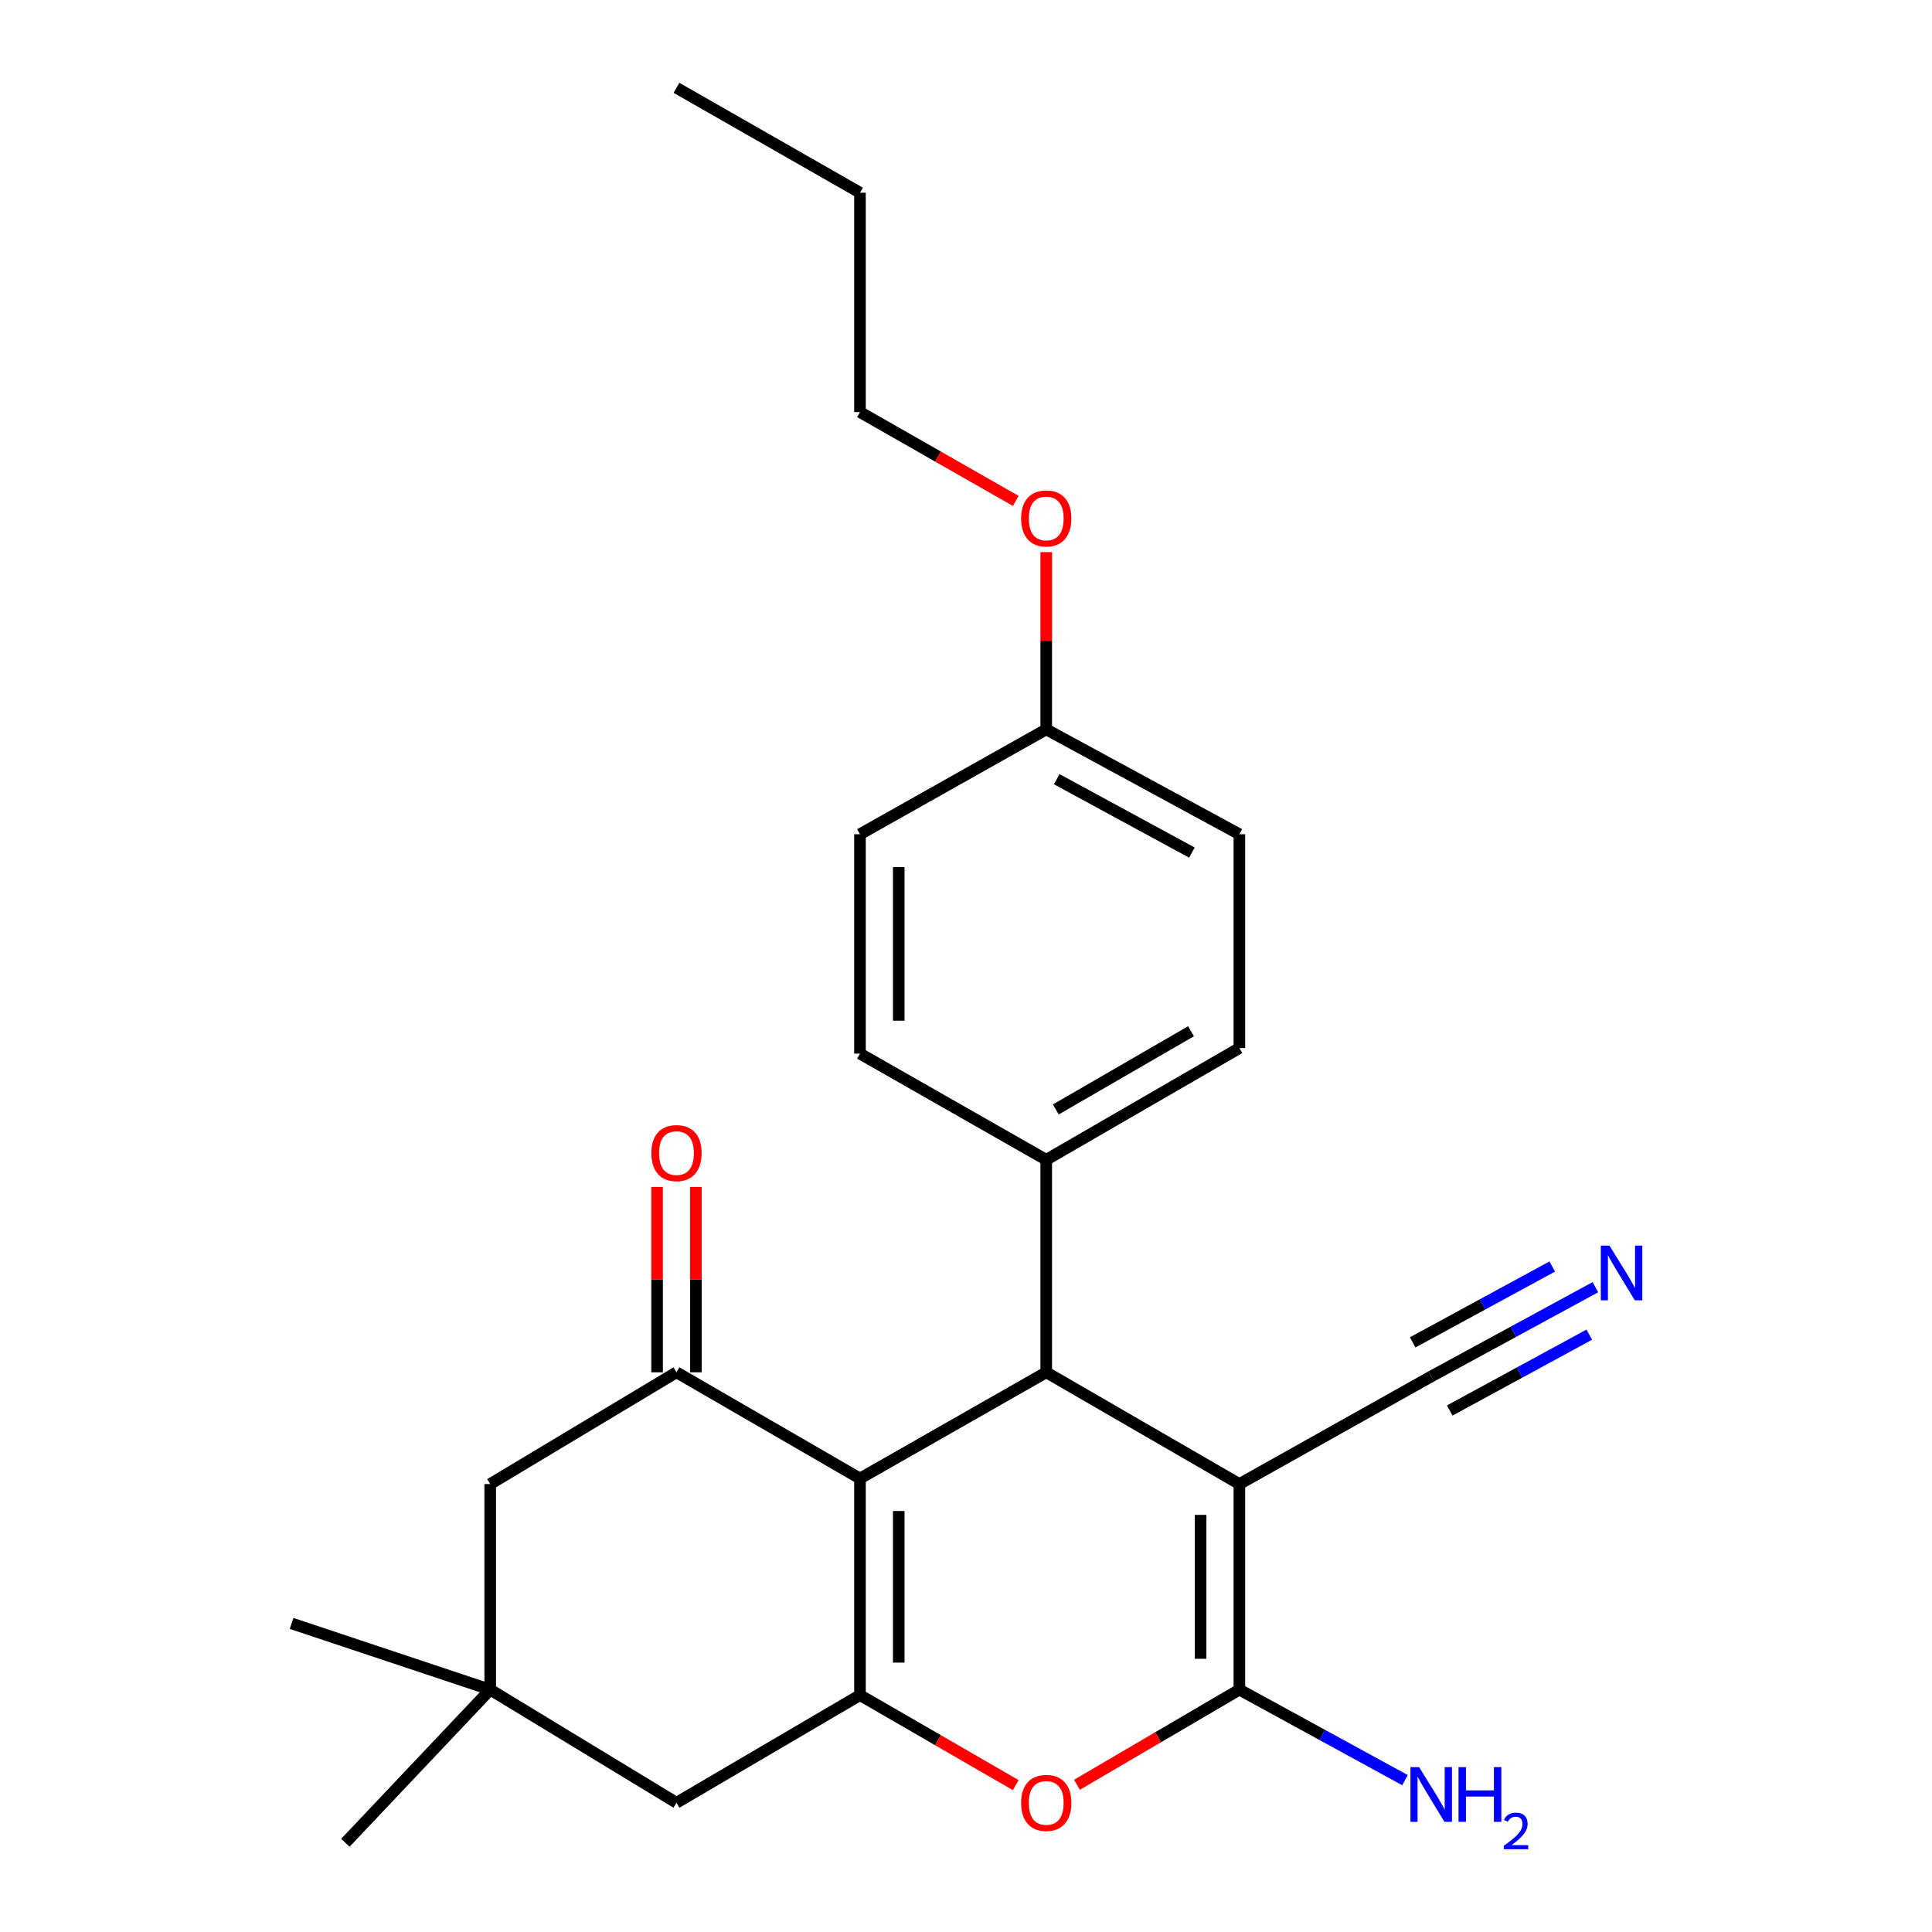 <?xml version='1.0' encoding='iso-8859-1'?>
<svg version='1.1' baseProfile='full'
              xmlns='http://www.w3.org/2000/svg'
                      xmlns:rdkit='http://www.rdkit.org/xml'
                      xmlns:xlink='http://www.w3.org/1999/xlink'
                  xml:space='preserve'
width='1000px' height='1000px' viewBox='0 0 1000 1000'>
<!-- END OF HEADER -->
<rect style='opacity:1.0;fill:#FFFFFF;stroke:none' width='1000' height='1000' x='0' y='0'> </rect>
<path class='bond-1' d='M 641.506,768.142 L 641.506,874.551' style='fill:none;fill-rule:evenodd;stroke:#000000;stroke-width:6px;stroke-linecap:butt;stroke-linejoin:miter;stroke-opacity:1' />
<path class='bond-1' d='M 621.435,784.103 L 621.435,858.59' style='fill:none;fill-rule:evenodd;stroke:#000000;stroke-width:6px;stroke-linecap:butt;stroke-linejoin:miter;stroke-opacity:1' />
<path class='bond-3' d='M 641.506,768.142 L 541.531,710.304' style='fill:none;fill-rule:evenodd;stroke:#000000;stroke-width:6px;stroke-linecap:butt;stroke-linejoin:miter;stroke-opacity:1' />
<path class='bond-6' d='M 641.506,768.142 L 740.79,712.445' style='fill:none;fill-rule:evenodd;stroke:#000000;stroke-width:6px;stroke-linecap:butt;stroke-linejoin:miter;stroke-opacity:1' />
<path class='bond-0' d='M 445.123,765.276 L 541.531,710.304' style='fill:none;fill-rule:evenodd;stroke:#000000;stroke-width:6px;stroke-linecap:butt;stroke-linejoin:miter;stroke-opacity:1' />
<path class='bond-2' d='M 445.123,765.276 L 445.123,877.383' style='fill:none;fill-rule:evenodd;stroke:#000000;stroke-width:6px;stroke-linecap:butt;stroke-linejoin:miter;stroke-opacity:1' />
<path class='bond-2' d='M 465.194,782.092 L 465.194,860.567' style='fill:none;fill-rule:evenodd;stroke:#000000;stroke-width:6px;stroke-linecap:butt;stroke-linejoin:miter;stroke-opacity:1' />
<path class='bond-5' d='M 445.123,765.276 L 350.143,710.304' style='fill:none;fill-rule:evenodd;stroke:#000000;stroke-width:6px;stroke-linecap:butt;stroke-linejoin:miter;stroke-opacity:1' />
<path class='bond-4' d='M 641.506,874.551 L 599.467,899.172' style='fill:none;fill-rule:evenodd;stroke:#000000;stroke-width:6px;stroke-linecap:butt;stroke-linejoin:miter;stroke-opacity:1' />
<path class='bond-4' d='M 599.467,899.172 L 557.427,923.792' style='fill:none;fill-rule:evenodd;stroke:#FF0000;stroke-width:6px;stroke-linecap:butt;stroke-linejoin:miter;stroke-opacity:1' />
<path class='bond-13' d='M 641.506,874.551 L 684.364,897.977' style='fill:none;fill-rule:evenodd;stroke:#000000;stroke-width:6px;stroke-linecap:butt;stroke-linejoin:miter;stroke-opacity:1' />
<path class='bond-13' d='M 684.364,897.977 L 727.221,921.404' style='fill:none;fill-rule:evenodd;stroke:#0000FF;stroke-width:6px;stroke-linecap:butt;stroke-linejoin:miter;stroke-opacity:1' />
<path class='bond-8' d='M 445.123,877.383 L 350.143,933.102' style='fill:none;fill-rule:evenodd;stroke:#000000;stroke-width:6px;stroke-linecap:butt;stroke-linejoin:miter;stroke-opacity:1' />
<path class='bond-25' d='M 445.123,877.383 L 485.435,900.682' style='fill:none;fill-rule:evenodd;stroke:#000000;stroke-width:6px;stroke-linecap:butt;stroke-linejoin:miter;stroke-opacity:1' />
<path class='bond-25' d='M 485.435,900.682 L 525.747,923.98' style='fill:none;fill-rule:evenodd;stroke:#FF0000;stroke-width:6px;stroke-linecap:butt;stroke-linejoin:miter;stroke-opacity:1' />
<path class='bond-11' d='M 541.531,710.304 L 541.531,600.304' style='fill:none;fill-rule:evenodd;stroke:#000000;stroke-width:6px;stroke-linecap:butt;stroke-linejoin:miter;stroke-opacity:1' />
<path class='bond-10' d='M 350.143,710.304 L 253.736,768.142' style='fill:none;fill-rule:evenodd;stroke:#000000;stroke-width:6px;stroke-linecap:butt;stroke-linejoin:miter;stroke-opacity:1' />
<path class='bond-12' d='M 360.179,710.304 L 360.179,662.33' style='fill:none;fill-rule:evenodd;stroke:#000000;stroke-width:6px;stroke-linecap:butt;stroke-linejoin:miter;stroke-opacity:1' />
<path class='bond-12' d='M 360.179,662.33 L 360.179,614.357' style='fill:none;fill-rule:evenodd;stroke:#FF0000;stroke-width:6px;stroke-linecap:butt;stroke-linejoin:miter;stroke-opacity:1' />
<path class='bond-12' d='M 340.108,710.304 L 340.108,662.33' style='fill:none;fill-rule:evenodd;stroke:#000000;stroke-width:6px;stroke-linecap:butt;stroke-linejoin:miter;stroke-opacity:1' />
<path class='bond-12' d='M 340.108,662.33 L 340.108,614.357' style='fill:none;fill-rule:evenodd;stroke:#FF0000;stroke-width:6px;stroke-linecap:butt;stroke-linejoin:miter;stroke-opacity:1' />
<path class='bond-7' d='M 740.79,712.445 L 783.281,689.348' style='fill:none;fill-rule:evenodd;stroke:#000000;stroke-width:6px;stroke-linecap:butt;stroke-linejoin:miter;stroke-opacity:1' />
<path class='bond-7' d='M 783.281,689.348 L 825.773,666.251' style='fill:none;fill-rule:evenodd;stroke:#0000FF;stroke-width:6px;stroke-linecap:butt;stroke-linejoin:miter;stroke-opacity:1' />
<path class='bond-7' d='M 750.376,730.079 L 786.493,710.446' style='fill:none;fill-rule:evenodd;stroke:#000000;stroke-width:6px;stroke-linecap:butt;stroke-linejoin:miter;stroke-opacity:1' />
<path class='bond-7' d='M 786.493,710.446 L 822.611,690.814' style='fill:none;fill-rule:evenodd;stroke:#0000FF;stroke-width:6px;stroke-linecap:butt;stroke-linejoin:miter;stroke-opacity:1' />
<path class='bond-7' d='M 731.205,694.811 L 767.322,675.178' style='fill:none;fill-rule:evenodd;stroke:#000000;stroke-width:6px;stroke-linecap:butt;stroke-linejoin:miter;stroke-opacity:1' />
<path class='bond-7' d='M 767.322,675.178 L 803.44,655.546' style='fill:none;fill-rule:evenodd;stroke:#0000FF;stroke-width:6px;stroke-linecap:butt;stroke-linejoin:miter;stroke-opacity:1' />
<path class='bond-27' d='M 350.143,933.102 L 253.736,874.551' style='fill:none;fill-rule:evenodd;stroke:#000000;stroke-width:6px;stroke-linecap:butt;stroke-linejoin:miter;stroke-opacity:1' />
<path class='bond-9' d='M 253.736,874.551 L 253.736,768.142' style='fill:none;fill-rule:evenodd;stroke:#000000;stroke-width:6px;stroke-linecap:butt;stroke-linejoin:miter;stroke-opacity:1' />
<path class='bond-20' d='M 253.736,874.551 L 150.928,840.274' style='fill:none;fill-rule:evenodd;stroke:#000000;stroke-width:6px;stroke-linecap:butt;stroke-linejoin:miter;stroke-opacity:1' />
<path class='bond-21' d='M 253.736,874.551 L 178.76,953.82' style='fill:none;fill-rule:evenodd;stroke:#000000;stroke-width:6px;stroke-linecap:butt;stroke-linejoin:miter;stroke-opacity:1' />
<path class='bond-14' d='M 541.531,600.304 L 641.506,542.478' style='fill:none;fill-rule:evenodd;stroke:#000000;stroke-width:6px;stroke-linecap:butt;stroke-linejoin:miter;stroke-opacity:1' />
<path class='bond-14' d='M 546.478,574.256 L 616.46,533.778' style='fill:none;fill-rule:evenodd;stroke:#000000;stroke-width:6px;stroke-linecap:butt;stroke-linejoin:miter;stroke-opacity:1' />
<path class='bond-15' d='M 541.531,600.304 L 445.123,545.343' style='fill:none;fill-rule:evenodd;stroke:#000000;stroke-width:6px;stroke-linecap:butt;stroke-linejoin:miter;stroke-opacity:1' />
<path class='bond-18' d='M 641.506,542.478 L 641.506,431.798' style='fill:none;fill-rule:evenodd;stroke:#000000;stroke-width:6px;stroke-linecap:butt;stroke-linejoin:miter;stroke-opacity:1' />
<path class='bond-17' d='M 445.123,545.343 L 445.123,431.798' style='fill:none;fill-rule:evenodd;stroke:#000000;stroke-width:6px;stroke-linecap:butt;stroke-linejoin:miter;stroke-opacity:1' />
<path class='bond-17' d='M 465.194,528.311 L 465.194,448.829' style='fill:none;fill-rule:evenodd;stroke:#000000;stroke-width:6px;stroke-linecap:butt;stroke-linejoin:miter;stroke-opacity:1' />
<path class='bond-16' d='M 541.531,377.528 L 445.123,431.798' style='fill:none;fill-rule:evenodd;stroke:#000000;stroke-width:6px;stroke-linecap:butt;stroke-linejoin:miter;stroke-opacity:1' />
<path class='bond-19' d='M 541.531,377.528 L 541.531,331.642' style='fill:none;fill-rule:evenodd;stroke:#000000;stroke-width:6px;stroke-linecap:butt;stroke-linejoin:miter;stroke-opacity:1' />
<path class='bond-19' d='M 541.531,331.642 L 541.531,285.756' style='fill:none;fill-rule:evenodd;stroke:#FF0000;stroke-width:6px;stroke-linecap:butt;stroke-linejoin:miter;stroke-opacity:1' />
<path class='bond-26' d='M 541.531,377.528 L 641.506,431.798' style='fill:none;fill-rule:evenodd;stroke:#000000;stroke-width:6px;stroke-linecap:butt;stroke-linejoin:miter;stroke-opacity:1' />
<path class='bond-26' d='M 546.952,403.308 L 616.934,441.297' style='fill:none;fill-rule:evenodd;stroke:#000000;stroke-width:6px;stroke-linecap:butt;stroke-linejoin:miter;stroke-opacity:1' />
<path class='bond-22' d='M 525.756,259.268 L 485.44,236.274' style='fill:none;fill-rule:evenodd;stroke:#FF0000;stroke-width:6px;stroke-linecap:butt;stroke-linejoin:miter;stroke-opacity:1' />
<path class='bond-22' d='M 485.44,236.274 L 445.123,213.281' style='fill:none;fill-rule:evenodd;stroke:#000000;stroke-width:6px;stroke-linecap:butt;stroke-linejoin:miter;stroke-opacity:1' />
<path class='bond-23' d='M 445.123,213.281 L 445.123,99.735' style='fill:none;fill-rule:evenodd;stroke:#000000;stroke-width:6px;stroke-linecap:butt;stroke-linejoin:miter;stroke-opacity:1' />
<path class='bond-24' d='M 445.123,99.735 L 350.143,45.455' style='fill:none;fill-rule:evenodd;stroke:#000000;stroke-width:6px;stroke-linecap:butt;stroke-linejoin:miter;stroke-opacity:1' />
<path  class='atom-5' d='M 528.531 933.182
Q 528.531 926.382, 531.891 922.582
Q 535.251 918.782, 541.531 918.782
Q 547.811 918.782, 551.171 922.582
Q 554.531 926.382, 554.531 933.182
Q 554.531 940.062, 551.131 943.982
Q 547.731 947.862, 541.531 947.862
Q 535.291 947.862, 531.891 943.982
Q 528.531 940.102, 528.531 933.182
M 541.531 944.662
Q 545.851 944.662, 548.171 941.782
Q 550.531 938.862, 550.531 933.182
Q 550.531 927.622, 548.171 924.822
Q 545.851 921.982, 541.531 921.982
Q 537.211 921.982, 534.851 924.782
Q 532.531 927.582, 532.531 933.182
Q 532.531 938.902, 534.851 941.782
Q 537.211 944.662, 541.531 944.662
' fill='#FF0000'/>
<path  class='atom-8' d='M 833.056 644.729
L 842.336 659.729
Q 843.256 661.209, 844.736 663.889
Q 846.216 666.569, 846.296 666.729
L 846.296 644.729
L 850.056 644.729
L 850.056 673.049
L 846.176 673.049
L 836.216 656.649
Q 835.056 654.729, 833.816 652.529
Q 832.616 650.329, 832.256 649.649
L 832.256 673.049
L 828.576 673.049
L 828.576 644.729
L 833.056 644.729
' fill='#0000FF'/>
<path  class='atom-13' d='M 337.143 596.838
Q 337.143 590.038, 340.503 586.238
Q 343.863 582.438, 350.143 582.438
Q 356.423 582.438, 359.783 586.238
Q 363.143 590.038, 363.143 596.838
Q 363.143 603.718, 359.743 607.638
Q 356.343 611.518, 350.143 611.518
Q 343.903 611.518, 340.503 607.638
Q 337.143 603.758, 337.143 596.838
M 350.143 608.318
Q 354.463 608.318, 356.783 605.438
Q 359.143 602.518, 359.143 596.838
Q 359.143 591.278, 356.783 588.478
Q 354.463 585.638, 350.143 585.638
Q 345.823 585.638, 343.463 588.438
Q 341.143 591.238, 341.143 596.838
Q 341.143 602.558, 343.463 605.438
Q 345.823 608.318, 350.143 608.318
' fill='#FF0000'/>
<path  class='atom-14' d='M 734.53 914.661
L 743.81 929.661
Q 744.73 931.141, 746.21 933.821
Q 747.69 936.501, 747.77 936.661
L 747.77 914.661
L 751.53 914.661
L 751.53 942.981
L 747.65 942.981
L 737.69 926.581
Q 736.53 924.661, 735.29 922.461
Q 734.09 920.261, 733.73 919.581
L 733.73 942.981
L 730.05 942.981
L 730.05 914.661
L 734.53 914.661
' fill='#0000FF'/>
<path  class='atom-14' d='M 754.93 914.661
L 758.77 914.661
L 758.77 926.701
L 773.25 926.701
L 773.25 914.661
L 777.09 914.661
L 777.09 942.981
L 773.25 942.981
L 773.25 929.901
L 758.77 929.901
L 758.77 942.981
L 754.93 942.981
L 754.93 914.661
' fill='#0000FF'/>
<path  class='atom-14' d='M 778.463 941.987
Q 779.149 940.218, 780.786 939.241
Q 782.423 938.238, 784.693 938.238
Q 787.518 938.238, 789.102 939.769
Q 790.686 941.301, 790.686 944.02
Q 790.686 946.792, 788.627 949.379
Q 786.594 951.966, 782.37 955.029
L 791.003 955.029
L 791.003 957.141
L 778.41 957.141
L 778.41 955.372
Q 781.895 952.89, 783.954 951.042
Q 786.04 949.194, 787.043 947.531
Q 788.046 945.868, 788.046 944.152
Q 788.046 942.357, 787.149 941.353
Q 786.251 940.35, 784.693 940.35
Q 783.189 940.35, 782.185 940.957
Q 781.182 941.565, 780.469 942.911
L 778.463 941.987
' fill='#0000FF'/>
<path  class='atom-20' d='M 528.531 268.344
Q 528.531 261.544, 531.891 257.744
Q 535.251 253.944, 541.531 253.944
Q 547.811 253.944, 551.171 257.744
Q 554.531 261.544, 554.531 268.344
Q 554.531 275.224, 551.131 279.144
Q 547.731 283.024, 541.531 283.024
Q 535.291 283.024, 531.891 279.144
Q 528.531 275.264, 528.531 268.344
M 541.531 279.824
Q 545.851 279.824, 548.171 276.944
Q 550.531 274.024, 550.531 268.344
Q 550.531 262.784, 548.171 259.984
Q 545.851 257.144, 541.531 257.144
Q 537.211 257.144, 534.851 259.944
Q 532.531 262.744, 532.531 268.344
Q 532.531 274.064, 534.851 276.944
Q 537.211 279.824, 541.531 279.824
' fill='#FF0000'/>
</svg>
